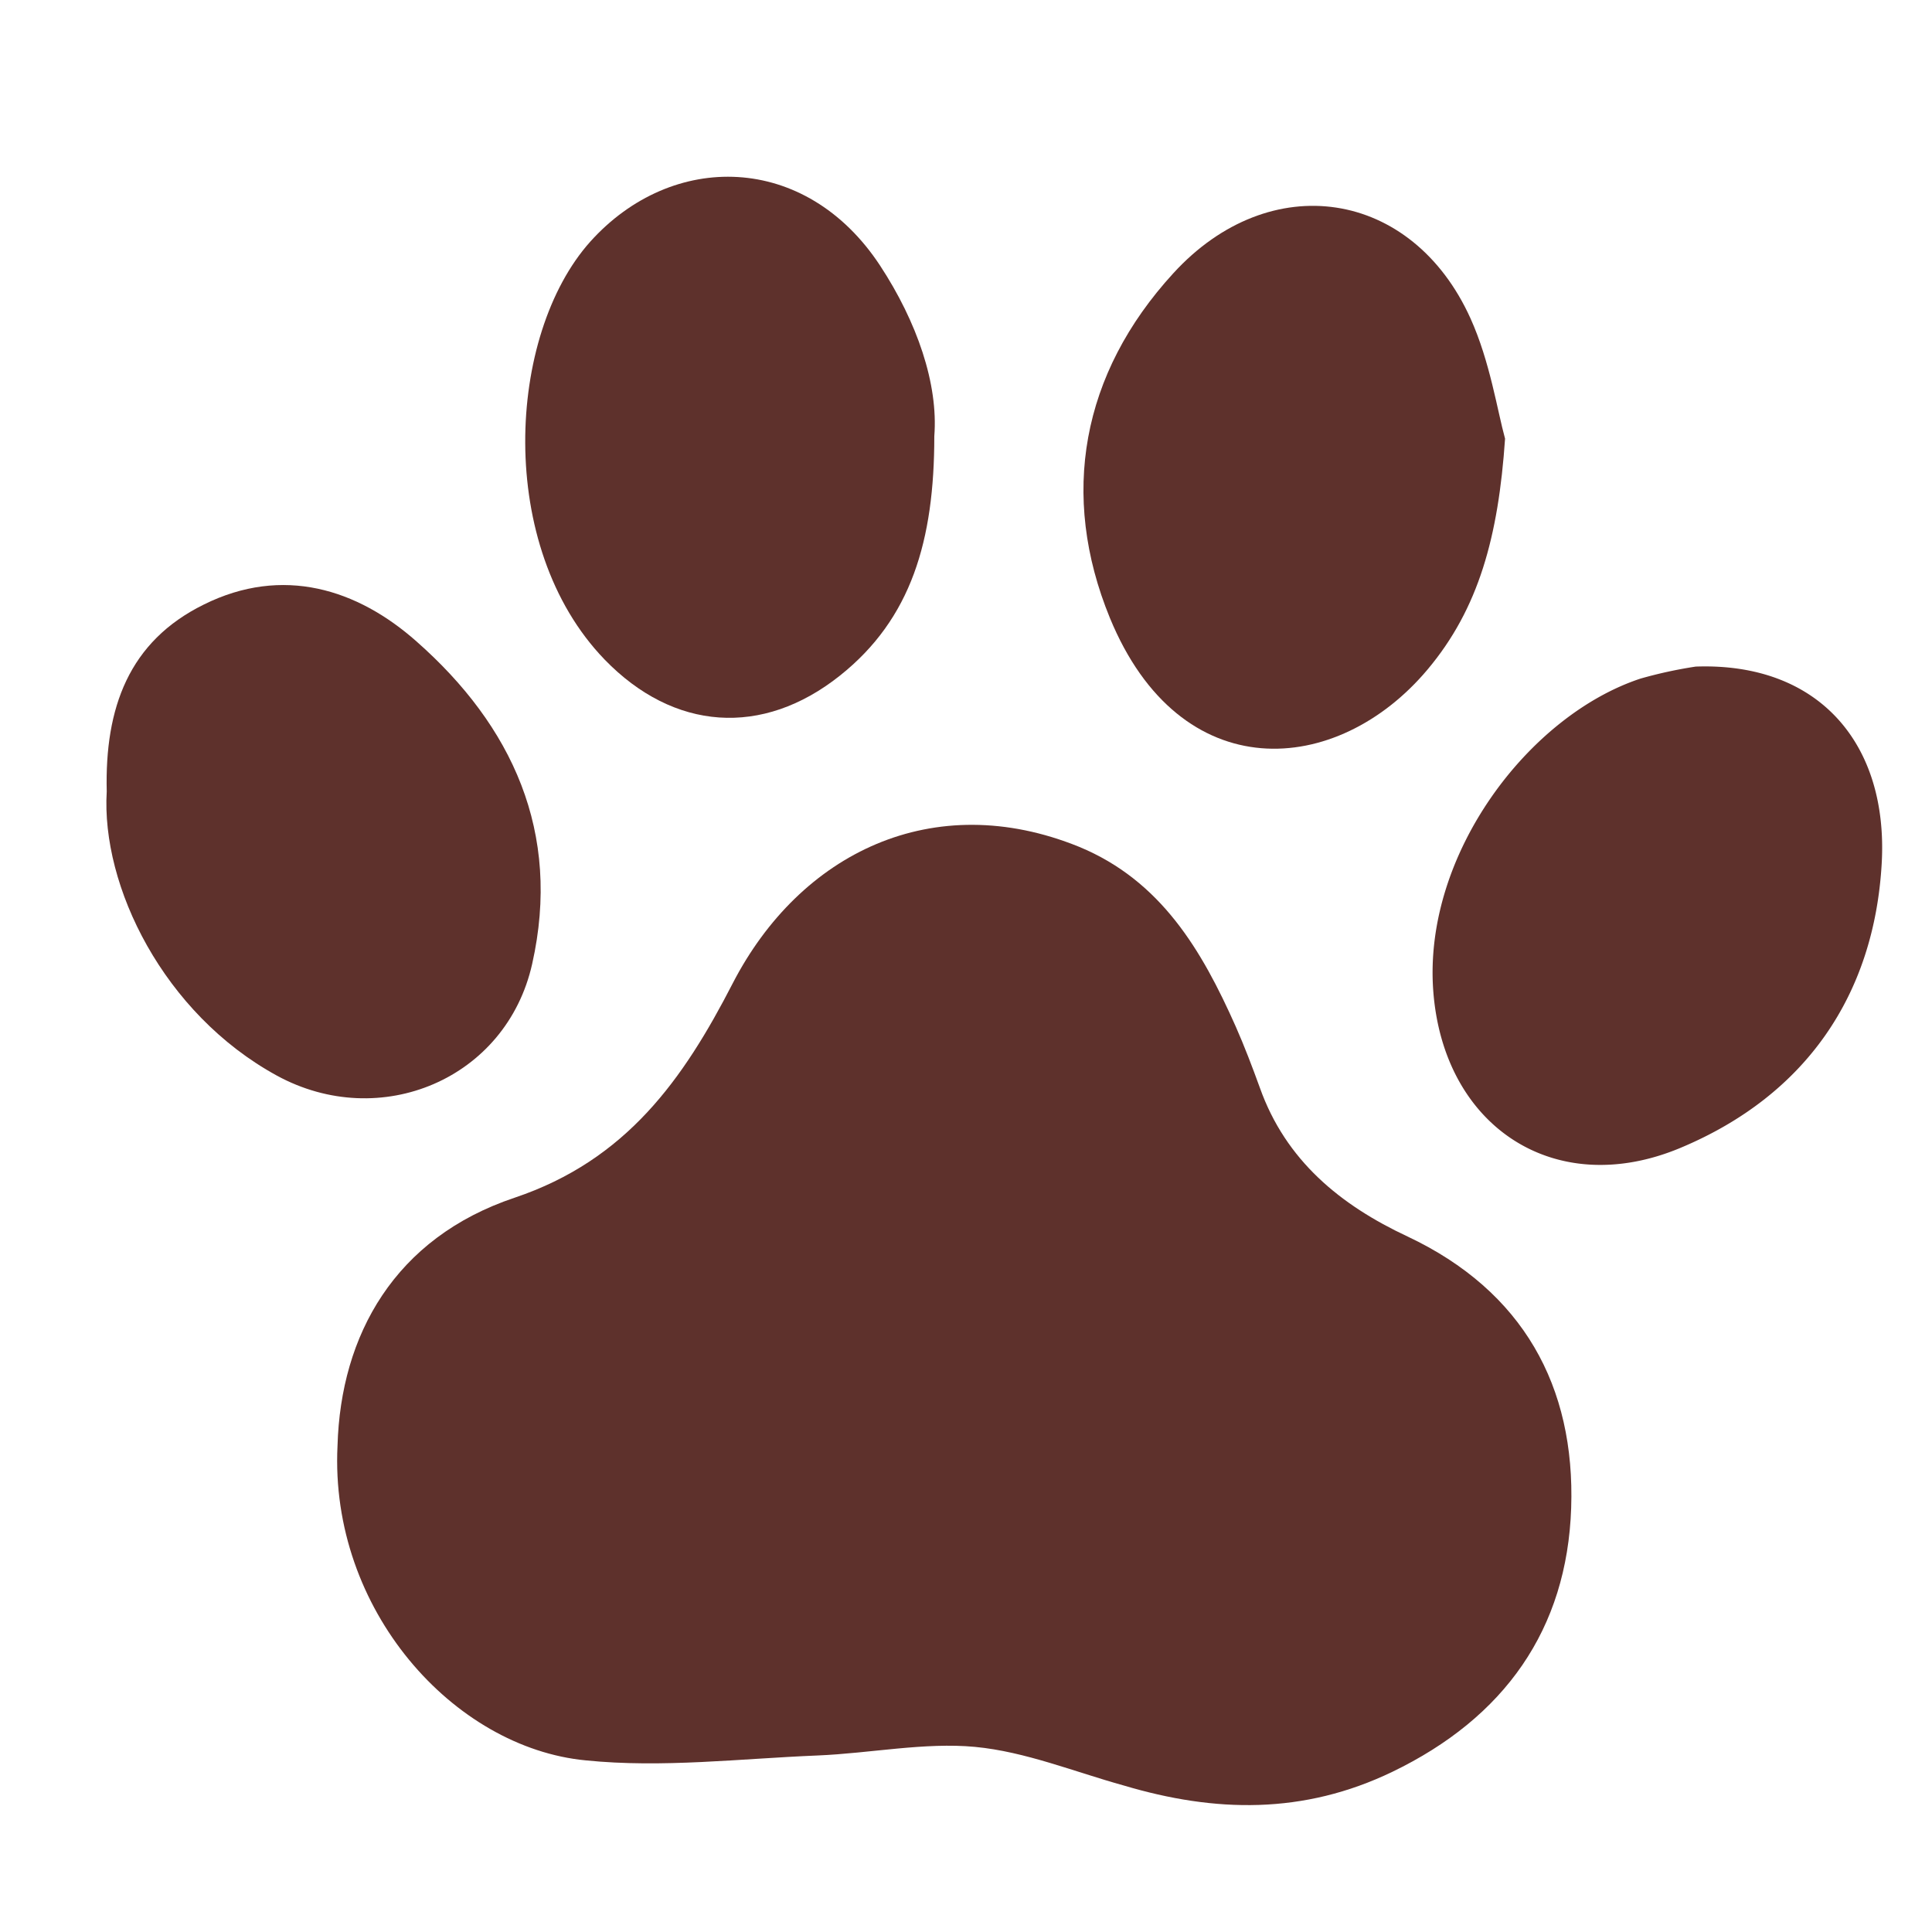 <svg id="レイヤー_1" data-name="レイヤー 1" xmlns="http://www.w3.org/2000/svg" viewBox="0 0 141.73 141.73"><defs><style>.cls-1{fill:#5e312c;}</style></defs><title>アートボード 1</title><path class="cls-1" d="M24.76,106.06c.23-8.12,4.19-15.25,13-18.2,8.2-2.76,12.37-8.68,16-15.74,4.94-9.55,14.71-14.34,25.4-10,6,2.48,9,7.58,11.49,13.18.65,1.47,1.23,3,1.77,4.49,1.9,5.35,5.92,8.62,10.84,10.92,8.48,4,12.3,11,12,19.91s-4.89,15.39-13.12,19.36c-6.52,3.14-13,3-19.71,1-3.61-1-7.21-2.48-10.9-2.83s-7.69.47-11.55.63c-5.67.23-11.4.93-17,.36C33.28,128.22,24.17,118.09,24.76,106.06Z"/><path class="cls-1" d="M110.41,32.18c-.49,7.18-1.93,12.47-5.69,16.94-6.63,7.89-18.14,8.75-23.3-3.79-3.69-9-2.1-17.91,4.65-25.28,7.1-7.77,17.52-6.19,21.81,3.32C109.31,26.54,109.84,30.12,110.41,32.18Z"/><path class="cls-1" d="M68.54,32c0,7.64-1.68,13.39-6.92,17.56-5.69,4.53-12.2,4.06-17.27-1.18-8-8.29-7.17-23.81-1.05-30.65,6-6.68,15.8-6.55,21.26,1.75C67.27,23.61,68.84,28.16,68.54,32Z"/><path class="cls-1" d="M124.4,48.9c9.06-.32,14.14,5.7,13.64,14.45-.55,9.61-5.54,17-14.77,20.86s-17.41-1.58-18.13-11.56,7-20.16,15.21-22.87A32.58,32.58,0,0,1,124.4,48.9Z"/><path class="cls-1" d="M7.83,58.06c-.15-6.13,1.62-11,7.12-13.71,5.8-2.88,11.28-1.13,15.61,2.71,7,6.17,10.65,14,8.48,23.65C37.15,79.15,27.9,83.05,20.3,78.9,12,74.36,7.41,65,7.83,58.06Z"/></svg>